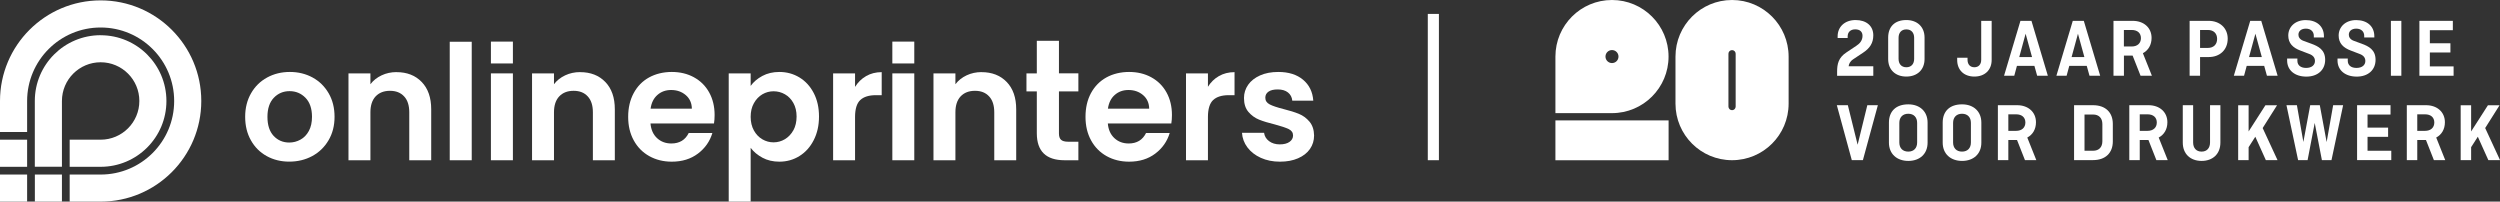 <?xml version="1.0" encoding="UTF-8"?><svg id="Ebene_2" xmlns="http://www.w3.org/2000/svg" width="526.37" height="42.45" viewBox="0 0 526.37 42.45"><rect x="0" y="0" width="526.37" height="42.45" fill="#333333" stroke="none"/><defs><style>.cls-1{fill:#fff;stroke-width:0px;}</style></defs><g id="b"><path class="cls-1" d="M65.03,27.57c-.44.81-1.03,1.43-1.77,1.83-.74.41-1.52.61-2.36.61-1.32,0-2.42-.47-3.29-1.4-.87-.94-1.3-2.27-1.3-4.01s.45-3.08,1.34-4.01c.89-.93,2-1.4,3.32-1.4s2.44.47,3.35,1.4c.91.94,1.37,2.27,1.37,4.01,0,1.16-.22,2.16-.66,2.97M65.82,16.32c-1.43-.78-3.03-1.17-4.79-1.17s-3.36.39-4.79,1.17c-1.43.78-2.56,1.89-3.38,3.32-.82,1.43-1.24,3.08-1.24,4.95s.4,3.52,1.21,4.95c.8,1.43,1.91,2.54,3.32,3.32,1.41.78,2.99,1.17,4.75,1.17s3.39-.39,4.84-1.17c1.44-.78,2.59-1.89,3.43-3.32.85-1.43,1.27-3.08,1.27-4.95s-.41-3.52-1.24-4.95c-.83-1.43-1.95-2.54-3.38-3.32"/><path class="cls-1" d="M83.5,15.18c-1.15,0-2.2.23-3.15.68-.96.45-1.75,1.07-2.36,1.87v-2.28h-4.62v18.29h4.62v-10.1c0-1.45.37-2.57,1.1-3.35.74-.78,1.75-1.17,3.02-1.17s2.24.39,2.97,1.17c.73.78,1.09,1.9,1.09,3.35v10.1h4.62v-10.73c0-2.46-.67-4.38-2.01-5.76-1.34-1.38-3.1-2.06-5.28-2.06"/><polygon class="cls-1" points="94.69 33.74 99.32 33.74 99.32 8.79 94.69 8.79 94.69 33.74 94.69 33.74"/><polygon class="cls-1" points="103.36 33.74 107.99 33.74 107.99 15.45 103.36 15.45 103.36 33.74 103.36 33.74"/><path class="cls-1" d="M122.15,15.18c-1.14,0-2.2.23-3.15.68-.96.45-1.75,1.07-2.36,1.87v-2.28h-4.62v18.29h4.62v-10.1c0-1.45.37-2.57,1.11-3.35.74-.78,1.74-1.17,3.02-1.17s2.25.39,2.97,1.17c.73.78,1.09,1.9,1.09,3.35v10.1h4.62v-10.73c0-2.46-.67-4.38-2.01-5.76-1.34-1.38-3.1-2.06-5.28-2.06"/><path class="cls-1" d="M136.98,22.88c.17-1.23.65-2.2,1.44-2.89.78-.69,1.74-1.04,2.89-1.04,1.21,0,2.23.36,3.07,1.07.84.72,1.27,1.67,1.29,2.86h-8.68ZM146.11,16.27c-1.38-.75-2.93-1.12-4.67-1.12s-3.4.39-4.79,1.16c-1.39.77-2.46,1.87-3.23,3.3-.77,1.43-1.16,3.09-1.16,4.99s.39,3.52,1.17,4.95c.78,1.43,1.87,2.54,3.27,3.32,1.4.78,2.98,1.17,4.74,1.17,2.18,0,4.01-.57,5.51-1.7,1.5-1.13,2.51-2.58,3.04-4.34h-4.98c-.73,1.48-1.95,2.21-3.66,2.21-1.19,0-2.19-.37-3-1.12-.81-.75-1.28-1.78-1.39-3.1h13.37c.09-.53.13-1.12.13-1.78,0-1.78-.38-3.36-1.14-4.74-.76-1.38-1.83-2.44-3.2-3.19"/><path class="cls-1" d="M167.04,27.43c-.45.81-1.05,1.44-1.78,1.88-.74.44-1.54.66-2.39.66s-1.62-.21-2.36-.64c-.74-.43-1.33-1.05-1.78-1.86-.45-.81-.68-1.77-.68-2.87s.22-2.06.68-2.87c.45-.81,1.05-1.44,1.78-1.87.74-.43,1.52-.64,2.36-.64s1.66.21,2.39.63c.74.42,1.33,1.03,1.78,1.83.45.8.68,1.76.68,2.86s-.23,2.09-.68,2.91M168.33,16.31c-1.27-.77-2.68-1.16-4.24-1.16-1.34,0-2.54.28-3.58.84-1.04.56-1.86,1.26-2.46,2.1v-2.64h-4.62v27h4.62v-11.32c.64.84,1.47,1.53,2.49,2.08,1.02.55,2.21.83,3.55.83,1.56,0,2.98-.4,4.24-1.19,1.27-.79,2.27-1.91,3-3.35.74-1.44,1.11-3.1,1.11-4.97s-.37-3.52-1.11-4.94c-.74-1.42-1.74-2.51-3-3.28"/><path class="cls-1" d="M180.03,18.29v-2.84h-4.62v18.29h4.62v-9.11c0-1.69.37-2.88,1.1-3.57.74-.68,1.83-1.02,3.29-1.02h1.22v-4.85c-1.23,0-2.33.28-3.28.83-.96.55-1.73,1.31-2.33,2.28"/><polygon class="cls-1" points="187.88 33.74 192.5 33.74 192.5 15.45 187.88 15.45 187.88 33.74 187.88 33.74"/><path class="cls-1" d="M206.67,15.18c-1.14,0-2.2.23-3.15.68-.96.45-1.74,1.07-2.36,1.87v-2.28h-4.62v18.29h4.62v-10.1c0-1.45.37-2.57,1.1-3.35.74-.78,1.74-1.17,3.02-1.17s2.24.39,2.97,1.17c.73.78,1.09,1.9,1.09,3.35v10.1h4.62v-10.73c0-2.46-.67-4.38-2.01-5.76-1.34-1.38-3.1-2.06-5.28-2.06"/><path class="cls-1" d="M222.95,8.59h-4.65v6.86h-2.18v3.8h2.18v8.81c0,3.78,1.95,5.68,5.84,5.68h2.91v-3.9h-2.15c-.7,0-1.21-.14-1.5-.41-.3-.27-.44-.72-.44-1.34v-8.85h4.09v-3.8h-4.09v-6.86h0Z"/><path class="cls-1" d="M233.27,22.88c.18-1.23.65-2.2,1.44-2.89.78-.69,1.74-1.04,2.89-1.04,1.21,0,2.23.36,3.07,1.07.84.72,1.27,1.67,1.29,2.86h-8.68ZM242.4,16.27c-1.38-.75-2.93-1.12-4.67-1.12s-3.4.39-4.79,1.16c-1.39.77-2.46,1.87-3.24,3.3-.77,1.43-1.15,3.09-1.15,4.99s.39,3.52,1.17,4.95c.78,1.43,1.87,2.54,3.27,3.32,1.4.78,2.98,1.17,4.74,1.17,2.18,0,4.02-.57,5.51-1.7,1.5-1.13,2.51-2.58,3.04-4.34h-4.98c-.73,1.48-1.95,2.21-3.66,2.21-1.19,0-2.19-.37-3-1.12-.81-.75-1.28-1.78-1.39-3.1h13.37c.09-.53.13-1.12.13-1.78,0-1.78-.38-3.36-1.14-4.74-.76-1.38-1.83-2.44-3.2-3.19"/><path class="cls-1" d="M254.33,18.29v-2.84h-4.62v18.29h4.62v-9.11c0-1.69.37-2.88,1.1-3.57.74-.68,1.83-1.02,3.28-1.02h1.22v-4.85c-1.23,0-2.33.28-3.29.83-.96.55-1.73,1.31-2.33,2.28"/><path class="cls-1" d="M275.7,25.6c-.63-.74-1.37-1.28-2.23-1.63-.86-.35-1.95-.69-3.27-1.02-1.3-.33-2.26-.65-2.87-.97-.62-.32-.92-.79-.92-1.4,0-.55.22-.98.68-1.29.45-.31,1.09-.46,1.93-.46.9,0,1.62.21,2.16.64.54.43.84,1.01.91,1.73h4.42c-.13-1.85-.85-3.32-2.15-4.41-1.3-1.09-3.04-1.64-5.21-1.64-1.47,0-2.76.24-3.85.73-1.09.49-1.93,1.15-2.51,1.98-.58.84-.87,1.76-.87,2.77,0,1.23.31,2.21.94,2.94.63.73,1.37,1.27,2.24,1.62.87.35,1.99.69,3.35,1.02,1.32.35,2.28.68,2.89.97.6.3.91.74.91,1.34,0,.55-.25,1-.74,1.35-.49.35-1.18.53-2.06.53s-1.66-.23-2.26-.69c-.61-.46-.95-1.05-1.04-1.75h-4.65c.07,1.12.45,2.15,1.14,3.07.69.92,1.63,1.66,2.82,2.2,1.19.54,2.53.81,4.03.81s2.72-.24,3.81-.71c1.09-.47,1.93-1.13,2.51-1.96.58-.84.87-1.78.87-2.84-.02-1.21-.35-2.18-.97-2.92"/><polygon class="cls-1" points="103.36 13.36 107.99 13.36 107.99 8.76 103.36 8.76 103.36 13.36 103.36 13.36"/><polygon class="cls-1" points="187.88 13.36 192.5 13.36 192.5 8.76 187.88 8.76 187.88 13.36 187.88 13.36"/><polygon class="cls-1" points="5.71 36.75 0 36.75 0 42.45 5.71 42.45 5.71 36.75 5.71 36.75"/><polygon class="cls-1" points="5.71 29.41 0 29.41 0 35.12 5.71 35.12 5.71 29.41 5.71 29.41"/><polygon class="cls-1" points="13.04 36.75 7.34 36.75 7.34 42.45 13.04 42.45 13.04 36.75 13.04 36.75"/><path class="cls-1" d="M21.19,7.41c-7.65,0-13.86,6.2-13.86,13.85v13.85h5.71v-13.85c0-4.5,3.65-8.15,8.15-8.15s8.15,3.65,8.15,8.15-3.65,8.15-8.15,8.15h-6.52v5.71h6.52c7.65,0,13.85-6.2,13.85-13.85s-6.2-13.85-13.85-13.85"/><path class="cls-1" d="M21.19.08C9.49.08,0,9.56,0,21.27v6.52h5.71v-6.52c0-8.55,6.93-15.48,15.48-15.48s15.48,6.93,15.48,15.48-6.93,15.48-15.48,15.48h-6.52v5.7h6.52c11.7,0,21.19-9.49,21.19-21.19S32.89.08,21.19.08"/><polygon class="cls-1" points="327.49 33.74 351.32 33.74 351.32 25.35 327.49 25.35 327.49 33.74 327.49 33.74"/><path class="cls-1" d="M339.4,0c-6.58,0-11.91,5.33-11.91,11.91v11.91h11.91c6.58,0,11.91-5.33,11.91-11.91s-5.33-11.91-11.91-11.91h0ZM339.4,13.28c-.75,0-1.37-.61-1.37-1.37s.61-1.37,1.37-1.37,1.37.61,1.37,1.37-.61,1.37-1.37,1.37h0Z"/><path class="cls-1" d="M376.59,11.92C376.59,5.34,371.26,0,364.68,0s-11.91,5.33-11.91,11.91v9.91c0,6.58,5.33,11.91,11.91,11.91s11.91-5.33,11.91-11.91v-9.91h0ZM365.44,22.44c0,.42-.34.76-.76.76s-.76-.34-.76-.76v-11.13c0-.42.34-.76.76-.76s.76.34.76.76v11.13h0Z"/><rect class="cls-1" x="300.62" y="2.93" width="2.34" height="30.8"/><path class="cls-1" d="M395.38,22.15l-3.15,11.56h-2.34l-3.15-11.56h2.32l2.06,8.32,2.04-8.32h2.22Z"/><path class="cls-1" d="M405.85,30.03c0,2.38-1.65,3.85-4.06,3.85s-4.08-1.48-4.08-3.85v-4.21c0-2.38,1.46-3.85,4.08-3.85,2.41,0,4.06,1.48,4.06,3.85v4.21ZM399.9,30c0,1.16.69,1.92,1.88,1.92s1.87-.76,1.87-1.92v-4.13c0-1.16-.69-1.92-1.87-1.92s-1.88.76-1.88,1.92v4.13Z"/><path class="cls-1" d="M417.17,30.03c0,2.38-1.65,3.85-4.06,3.85s-4.08-1.48-4.08-3.85v-4.21c0-2.38,1.46-3.85,4.08-3.85,2.41,0,4.06,1.48,4.06,3.85v4.21ZM411.22,30c0,1.16.69,1.92,1.88,1.92s1.87-.76,1.87-1.92v-4.13c0-1.16-.69-1.92-1.87-1.92s-1.88.76-1.88,1.92v4.13Z"/><path class="cls-1" d="M426.35,33.71l-1.67-4.24h-1.83v4.24h-2.2v-11.56h4.06c2.29,0,3.96,1.42,3.96,3.59,0,1.5-.7,2.62-1.83,3.22l1.9,4.75h-2.39ZM422.85,24.07v3.48h1.64c1.21,0,1.95-.69,1.95-1.76s-.74-1.72-1.95-1.72h-1.64Z"/><path class="cls-1" d="M444.85,26.09v3.68c0,2.43-1.55,3.94-4.17,3.94h-3.99v-11.56h3.99c2.62,0,4.17,1.51,4.17,3.94ZM438.89,24.12v7.62h1.79c1.27,0,1.97-.77,1.97-2.01v-3.61c0-1.23-.7-2.01-1.97-2.01h-1.79Z"/><path class="cls-1" d="M454.02,33.71l-1.67-4.24h-1.83v4.24h-2.2v-11.56h4.06c2.29,0,3.96,1.42,3.96,3.59,0,1.5-.7,2.62-1.83,3.22l1.9,4.75h-2.39ZM450.52,24.07v3.48h1.64c1.21,0,1.95-.69,1.95-1.76s-.74-1.72-1.95-1.72h-1.64Z"/><path class="cls-1" d="M467.5,22.15v7.88c0,2.38-1.6,3.85-3.96,3.85s-3.96-1.48-3.96-3.85v-7.88h2.18v7.85c0,1.16.65,1.92,1.78,1.92s1.78-.76,1.78-1.92v-7.85h2.18Z"/><path class="cls-1" d="M473.44,27.68l3.54-5.52h2.45l-3.03,4.8,3.13,6.76h-2.46l-2.22-4.93-1.41,2.2v2.73h-2.2v-11.56h2.2v5.52Z"/><path class="cls-1" d="M493.34,22.15l-2.45,11.56h-2.02l-1.51-7.83-1.5,7.83h-2l-2.45-11.56h2.2l1.36,7.74,1.44-7.74h2.02l1.44,7.76,1.37-7.76h2.09Z"/><path class="cls-1" d="M498.48,28.8v2.94h5v1.97h-7.2v-11.56h7.04v1.97h-4.84v2.75h4.33v1.94h-4.33Z"/><path class="cls-1" d="M512.45,33.71l-1.67-4.24h-1.83v4.24h-2.2v-11.56h4.06c2.29,0,3.96,1.42,3.96,3.59,0,1.5-.7,2.62-1.83,3.22l1.9,4.75h-2.39ZM508.95,24.07v3.48h1.64c1.21,0,1.95-.69,1.95-1.76s-.74-1.72-1.95-1.72h-1.64Z"/><path class="cls-1" d="M520.29,27.68l3.54-5.52h2.45l-3.03,4.8,3.13,6.76h-2.46l-2.22-4.93-1.41,2.2v2.73h-2.2v-11.56h2.2v5.52Z"/><path class="cls-1" d="M386.8,15.09c0-1.6.28-2.96,1.97-4.06l2.04-1.36c.74-.47,1.34-1.13,1.34-2.13,0-.81-.51-1.36-1.53-1.36s-1.6.6-1.6,1.5v.32h-2.11v-.35c0-2.01,1.51-3.43,3.78-3.43s3.73,1.23,3.73,3.22c0,1.65-.77,2.75-2.16,3.66l-2.06,1.37c-.74.49-.92,1.06-.97,1.48h5.19v2.01h-7.62v-.86Z"/><path class="cls-1" d="M405.21,12.43c0,2.27-1.55,3.69-3.84,3.69s-3.82-1.42-3.82-3.69v-4.52c0-2.27,1.37-3.69,3.82-3.69,2.29,0,3.84,1.42,3.84,3.69v4.52ZM399.74,12.4c0,1.06.6,1.76,1.64,1.76s1.64-.7,1.64-1.76v-4.45c0-1.06-.6-1.76-1.64-1.76s-1.64.7-1.64,1.76v4.45Z"/><path class="cls-1" d="M414.26,12.17v.42c0,.95.53,1.57,1.44,1.57s1.44-.62,1.44-1.57V4.39h2.2v8.23c0,2.16-1.48,3.5-3.64,3.5s-3.62-1.34-3.62-3.5v-.46h2.18Z"/><path class="cls-1" d="M421.95,15.95l3.45-11.56h2.32l3.45,11.56h-2.25l-.58-2.08h-3.68l-.56,2.08h-2.15ZM425.15,12.01h2.69l-1.35-4.91-1.34,4.91Z"/><path class="cls-1" d="M432.97,15.95l3.45-11.56h2.32l3.45,11.56h-2.25l-.58-2.08h-3.68l-.56,2.08h-2.15ZM436.17,12.01h2.69l-1.35-4.91-1.34,4.91Z"/><path class="cls-1" d="M450.69,15.95l-1.67-4.24h-1.83v4.24h-2.2V4.39h4.06c2.29,0,3.96,1.42,3.96,3.59,0,1.5-.7,2.62-1.83,3.22l1.9,4.75h-2.39ZM447.18,6.31v3.48h1.64c1.21,0,1.95-.69,1.95-1.76s-.74-1.72-1.95-1.72h-1.64Z"/><path class="cls-1" d="M461.02,4.39h4.03c2.3,0,3.99,1.5,3.99,3.75,0,2.38-1.69,3.87-3.99,3.87h-1.83v3.94h-2.2V4.39ZM463.22,6.31v3.78h1.64c1.21,0,1.95-.74,1.95-1.9s-.74-1.88-1.95-1.88h-1.64Z"/><path class="cls-1" d="M470.33,15.95l3.45-11.56h2.32l3.45,11.56h-2.25l-.58-2.08h-3.68l-.56,2.08h-2.15ZM473.53,12.01h2.69l-1.35-4.91-1.34,4.91Z"/><path class="cls-1" d="M487.17,7.87v-.33c0-.9-.65-1.51-1.67-1.51s-1.57.55-1.57,1.28c0,.46.25,1,1.09,1.3l1.64.6c1.44.53,2.9,1.25,2.9,3.38s-1.57,3.54-3.96,3.54-4.05-1.3-4.05-3.41v-.39h2.16v.47c0,.93.69,1.5,1.83,1.5,1.21,0,1.87-.62,1.87-1.46,0-.72-.42-1.21-1.27-1.51l-1.76-.67c-1.62-.6-2.59-1.55-2.59-3.18,0-1.78,1.39-3.25,3.69-3.25s3.82,1.3,3.82,3.41v.25h-2.15Z"/><path class="cls-1" d="M497.78,7.87v-.33c0-.9-.65-1.51-1.67-1.51s-1.57.55-1.57,1.28c0,.46.25,1,1.09,1.3l1.64.6c1.44.53,2.9,1.25,2.9,3.38s-1.57,3.54-3.96,3.54-4.05-1.3-4.05-3.41v-.39h2.16v.47c0,.93.69,1.5,1.83,1.5,1.21,0,1.87-.62,1.87-1.46,0-.72-.42-1.21-1.27-1.51l-1.76-.67c-1.62-.6-2.59-1.55-2.59-3.18,0-1.78,1.39-3.25,3.69-3.25s3.82,1.3,3.82,3.41v.25h-2.15Z"/><path class="cls-1" d="M505.6,15.95h-2.2V4.39h2.2v11.56Z"/><path class="cls-1" d="M511.6,11.04v2.94h5v1.97h-7.2V4.39h7.04v1.97h-4.84v2.75h4.33v1.94h-4.33Z"/></g></svg>
